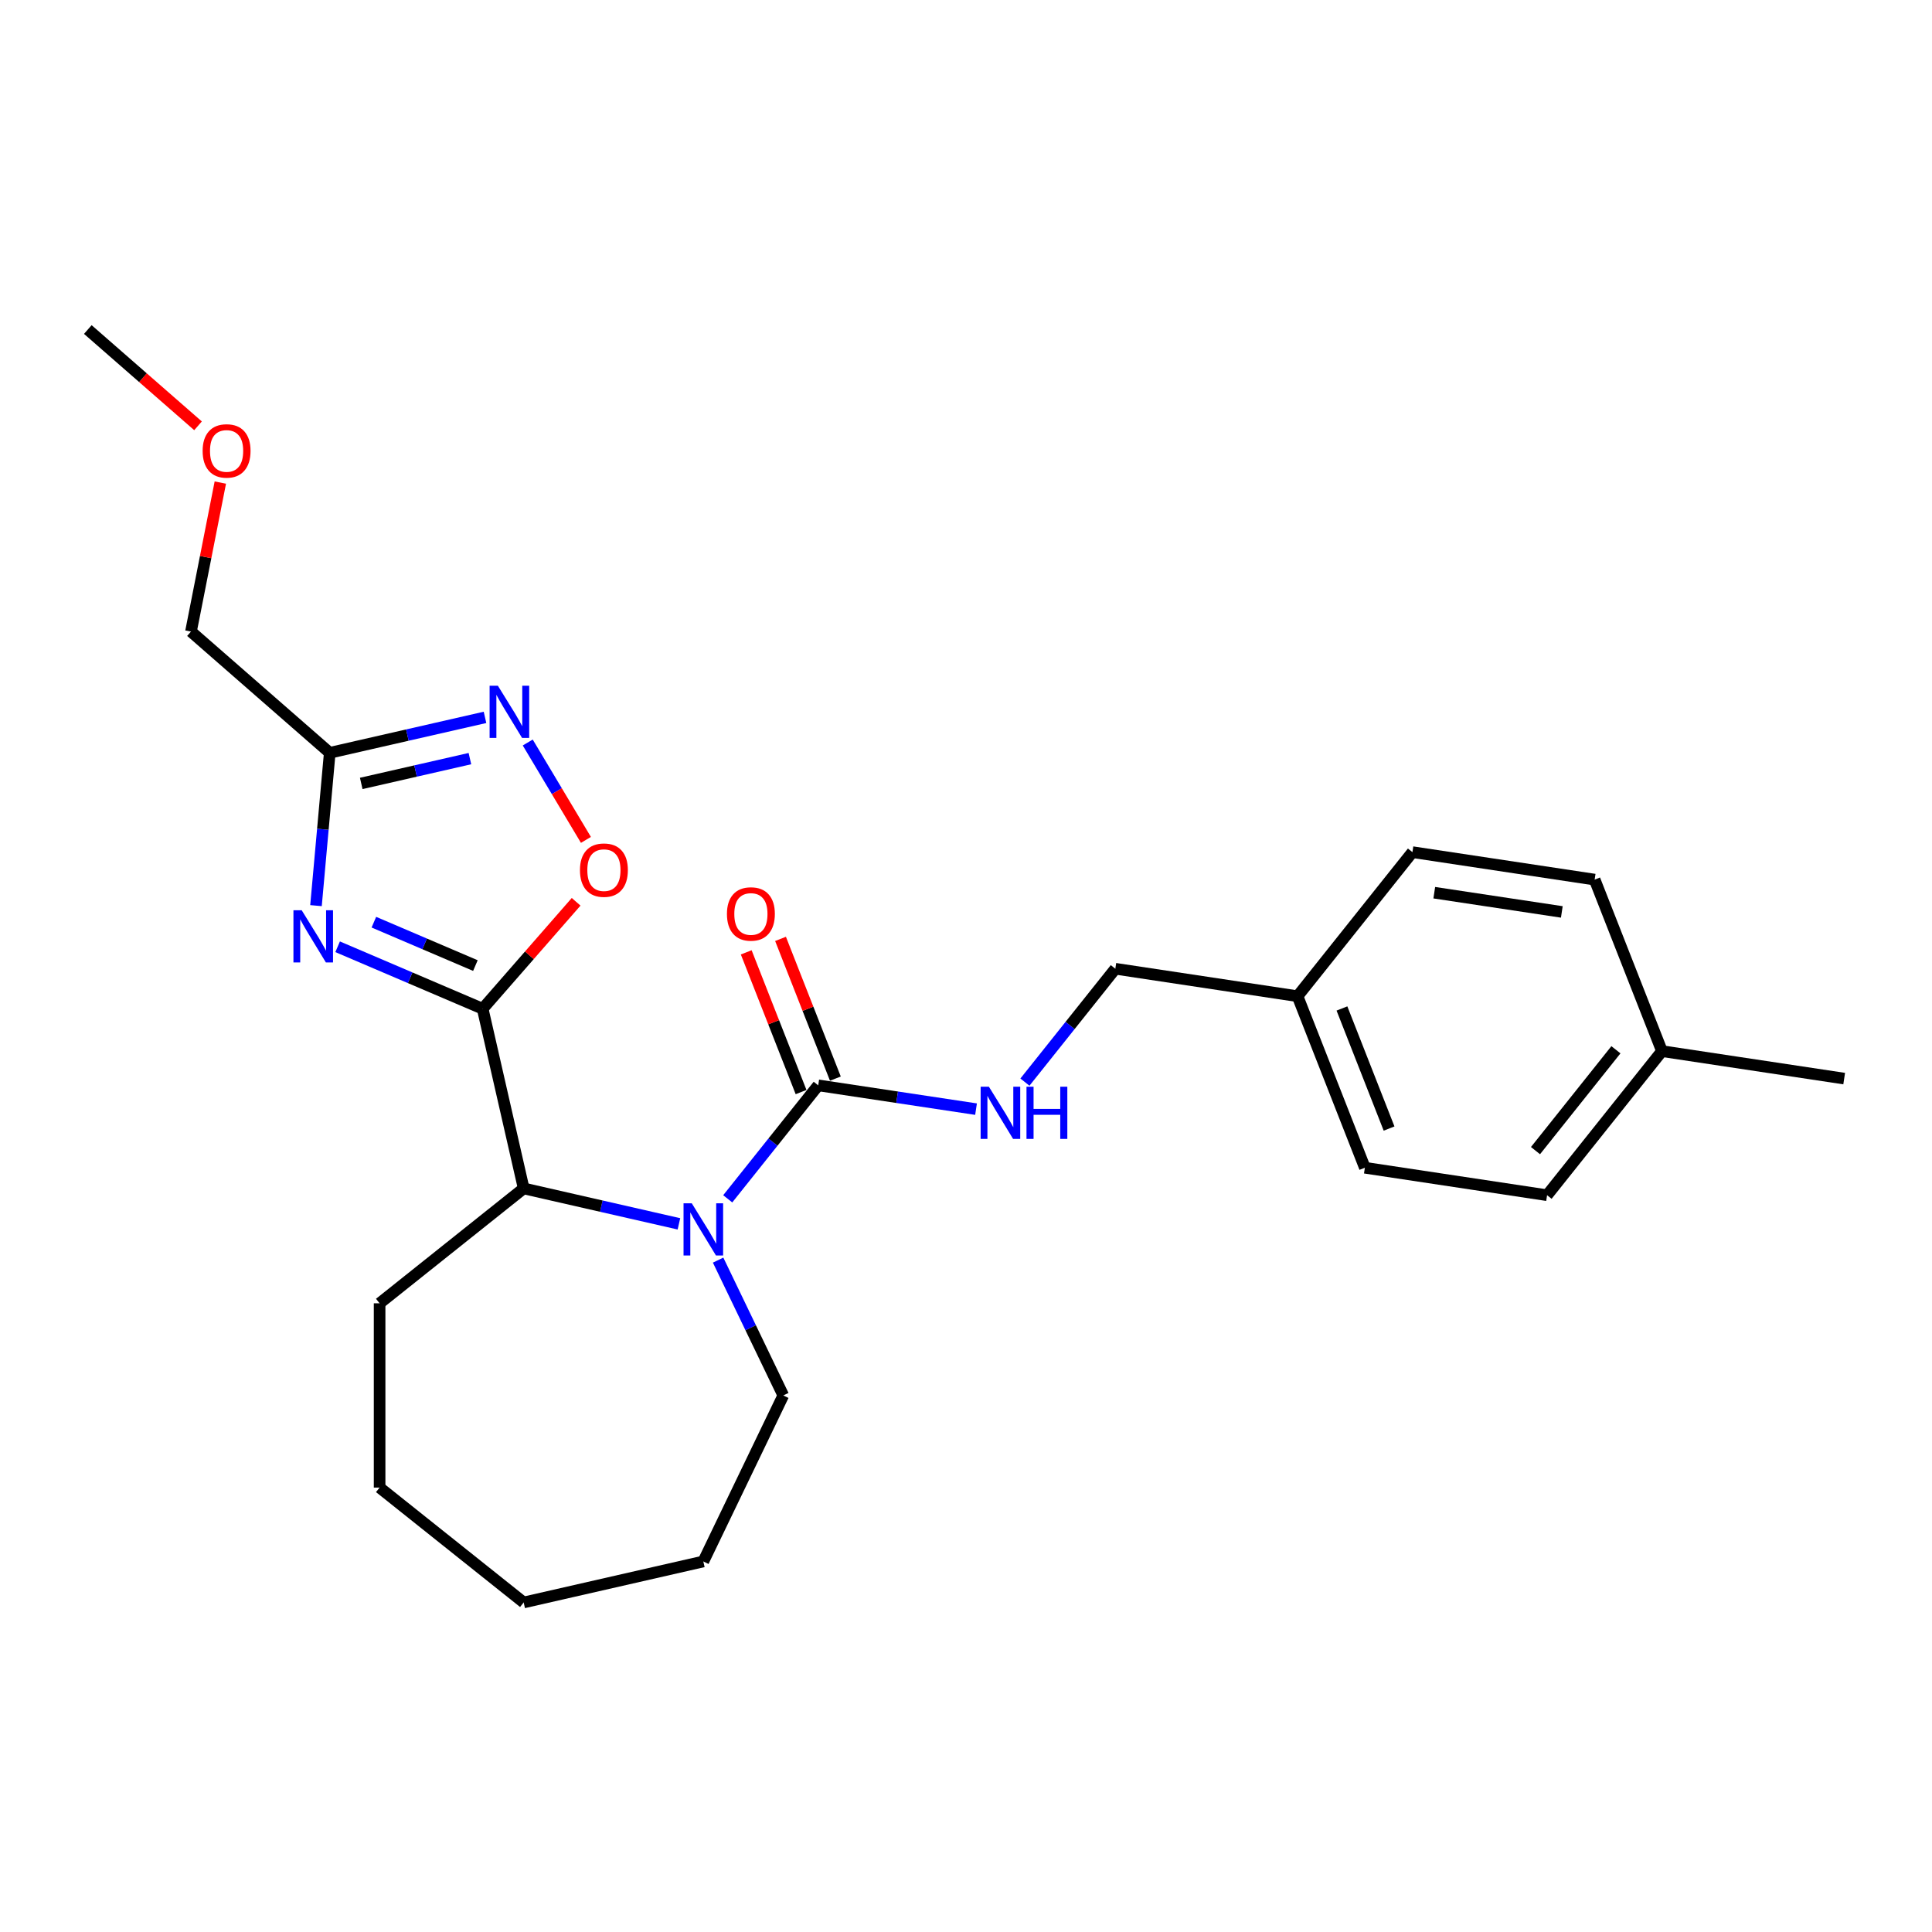 <?xml version='1.0' encoding='iso-8859-1'?>
<svg version='1.1' baseProfile='full'
              xmlns='http://www.w3.org/2000/svg'
                      xmlns:rdkit='http://www.rdkit.org/xml'
                      xmlns:xlink='http://www.w3.org/1999/xlink'
                  xml:space='preserve'
width='1000px' height='1000px' viewBox='0 0 1000 1000'>
<!-- END OF HEADER -->
<rect style='opacity:1.0;fill:#FFFFFF;stroke:none' width='1000' height='1000' x='0' y='0'> </rect>
<path class='bond-0' d='M 249.83,522.134 L 212.293,506.089' style='fill:none;fill-rule:evenodd;stroke:#000000;stroke-width:6px;stroke-linecap:butt;stroke-linejoin:miter;stroke-opacity:1' />
<path class='bond-0' d='M 212.293,506.089 L 174.755,490.045' style='fill:none;fill-rule:evenodd;stroke:#0000FF;stroke-width:6px;stroke-linecap:butt;stroke-linejoin:miter;stroke-opacity:1' />
<path class='bond-0' d='M 246.066,499.779 L 219.79,488.548' style='fill:none;fill-rule:evenodd;stroke:#000000;stroke-width:6px;stroke-linecap:butt;stroke-linejoin:miter;stroke-opacity:1' />
<path class='bond-0' d='M 219.79,488.548 L 193.513,477.317' style='fill:none;fill-rule:evenodd;stroke:#0000FF;stroke-width:6px;stroke-linecap:butt;stroke-linejoin:miter;stroke-opacity:1' />
<path class='bond-5' d='M 249.83,522.134 L 274.016,494.451' style='fill:none;fill-rule:evenodd;stroke:#000000;stroke-width:6px;stroke-linecap:butt;stroke-linejoin:miter;stroke-opacity:1' />
<path class='bond-5' d='M 274.016,494.451 L 298.201,466.769' style='fill:none;fill-rule:evenodd;stroke:#FF0000;stroke-width:6px;stroke-linecap:butt;stroke-linejoin:miter;stroke-opacity:1' />
<path class='bond-6' d='M 249.83,522.134 L 271.054,615.121' style='fill:none;fill-rule:evenodd;stroke:#000000;stroke-width:6px;stroke-linecap:butt;stroke-linejoin:miter;stroke-opacity:1' />
<path class='bond-3' d='M 163.557,468.757 L 167.117,429.205' style='fill:none;fill-rule:evenodd;stroke:#0000FF;stroke-width:6px;stroke-linecap:butt;stroke-linejoin:miter;stroke-opacity:1' />
<path class='bond-3' d='M 167.117,429.205 L 170.676,389.652' style='fill:none;fill-rule:evenodd;stroke:#000000;stroke-width:6px;stroke-linecap:butt;stroke-linejoin:miter;stroke-opacity:1' />
<path class='bond-1' d='M 351.413,633.463 L 311.234,624.292' style='fill:none;fill-rule:evenodd;stroke:#0000FF;stroke-width:6px;stroke-linecap:butt;stroke-linejoin:miter;stroke-opacity:1' />
<path class='bond-1' d='M 311.234,624.292 L 271.054,615.121' style='fill:none;fill-rule:evenodd;stroke:#000000;stroke-width:6px;stroke-linecap:butt;stroke-linejoin:miter;stroke-opacity:1' />
<path class='bond-2' d='M 376.67,620.51 L 400.09,591.142' style='fill:none;fill-rule:evenodd;stroke:#0000FF;stroke-width:6px;stroke-linecap:butt;stroke-linejoin:miter;stroke-opacity:1' />
<path class='bond-2' d='M 400.09,591.142 L 423.509,561.775' style='fill:none;fill-rule:evenodd;stroke:#000000;stroke-width:6px;stroke-linecap:butt;stroke-linejoin:miter;stroke-opacity:1' />
<path class='bond-10' d='M 371.694,652.235 L 388.559,687.257' style='fill:none;fill-rule:evenodd;stroke:#0000FF;stroke-width:6px;stroke-linecap:butt;stroke-linejoin:miter;stroke-opacity:1' />
<path class='bond-10' d='M 388.559,687.257 L 405.425,722.278' style='fill:none;fill-rule:evenodd;stroke:#000000;stroke-width:6px;stroke-linecap:butt;stroke-linejoin:miter;stroke-opacity:1' />
<path class='bond-7' d='M 423.509,561.775 L 464.352,567.931' style='fill:none;fill-rule:evenodd;stroke:#000000;stroke-width:6px;stroke-linecap:butt;stroke-linejoin:miter;stroke-opacity:1' />
<path class='bond-7' d='M 464.352,567.931 L 505.195,574.087' style='fill:none;fill-rule:evenodd;stroke:#0000FF;stroke-width:6px;stroke-linecap:butt;stroke-linejoin:miter;stroke-opacity:1' />
<path class='bond-8' d='M 432.388,558.29 L 418.196,522.128' style='fill:none;fill-rule:evenodd;stroke:#000000;stroke-width:6px;stroke-linecap:butt;stroke-linejoin:miter;stroke-opacity:1' />
<path class='bond-8' d='M 418.196,522.128 L 404.003,485.967' style='fill:none;fill-rule:evenodd;stroke:#FF0000;stroke-width:6px;stroke-linecap:butt;stroke-linejoin:miter;stroke-opacity:1' />
<path class='bond-8' d='M 414.631,565.259 L 400.438,529.098' style='fill:none;fill-rule:evenodd;stroke:#000000;stroke-width:6px;stroke-linecap:butt;stroke-linejoin:miter;stroke-opacity:1' />
<path class='bond-8' d='M 400.438,529.098 L 386.246,492.936' style='fill:none;fill-rule:evenodd;stroke:#FF0000;stroke-width:6px;stroke-linecap:butt;stroke-linejoin:miter;stroke-opacity:1' />
<path class='bond-13' d='M 170.676,389.652 L 98.849,326.899' style='fill:none;fill-rule:evenodd;stroke:#000000;stroke-width:6px;stroke-linecap:butt;stroke-linejoin:miter;stroke-opacity:1' />
<path class='bond-25' d='M 170.676,389.652 L 210.856,380.481' style='fill:none;fill-rule:evenodd;stroke:#000000;stroke-width:6px;stroke-linecap:butt;stroke-linejoin:miter;stroke-opacity:1' />
<path class='bond-25' d='M 210.856,380.481 L 251.036,371.311' style='fill:none;fill-rule:evenodd;stroke:#0000FF;stroke-width:6px;stroke-linecap:butt;stroke-linejoin:miter;stroke-opacity:1' />
<path class='bond-25' d='M 186.975,405.499 L 215.101,399.079' style='fill:none;fill-rule:evenodd;stroke:#000000;stroke-width:6px;stroke-linecap:butt;stroke-linejoin:miter;stroke-opacity:1' />
<path class='bond-25' d='M 215.101,399.079 L 243.227,392.659' style='fill:none;fill-rule:evenodd;stroke:#0000FF;stroke-width:6px;stroke-linecap:butt;stroke-linejoin:miter;stroke-opacity:1' />
<path class='bond-4' d='M 273.158,384.319 L 288.216,409.522' style='fill:none;fill-rule:evenodd;stroke:#0000FF;stroke-width:6px;stroke-linecap:butt;stroke-linejoin:miter;stroke-opacity:1' />
<path class='bond-4' d='M 288.216,409.522 L 303.275,434.726' style='fill:none;fill-rule:evenodd;stroke:#FF0000;stroke-width:6px;stroke-linecap:butt;stroke-linejoin:miter;stroke-opacity:1' />
<path class='bond-18' d='M 271.054,615.121 L 196.484,674.589' style='fill:none;fill-rule:evenodd;stroke:#000000;stroke-width:6px;stroke-linecap:butt;stroke-linejoin:miter;stroke-opacity:1' />
<path class='bond-9' d='M 530.495,560.1 L 553.893,530.76' style='fill:none;fill-rule:evenodd;stroke:#0000FF;stroke-width:6px;stroke-linecap:butt;stroke-linejoin:miter;stroke-opacity:1' />
<path class='bond-9' d='M 553.893,530.76 L 577.291,501.42' style='fill:none;fill-rule:evenodd;stroke:#000000;stroke-width:6px;stroke-linecap:butt;stroke-linejoin:miter;stroke-opacity:1' />
<path class='bond-11' d='M 577.291,501.42 L 671.605,515.635' style='fill:none;fill-rule:evenodd;stroke:#000000;stroke-width:6px;stroke-linecap:butt;stroke-linejoin:miter;stroke-opacity:1' />
<path class='bond-22' d='M 405.425,722.278 L 364.042,808.212' style='fill:none;fill-rule:evenodd;stroke:#000000;stroke-width:6px;stroke-linecap:butt;stroke-linejoin:miter;stroke-opacity:1' />
<path class='bond-14' d='M 671.605,515.635 L 731.072,441.065' style='fill:none;fill-rule:evenodd;stroke:#000000;stroke-width:6px;stroke-linecap:butt;stroke-linejoin:miter;stroke-opacity:1' />
<path class='bond-15' d='M 671.605,515.635 L 706.45,604.421' style='fill:none;fill-rule:evenodd;stroke:#000000;stroke-width:6px;stroke-linecap:butt;stroke-linejoin:miter;stroke-opacity:1' />
<path class='bond-15' d='M 694.589,521.984 L 718.981,584.134' style='fill:none;fill-rule:evenodd;stroke:#000000;stroke-width:6px;stroke-linecap:butt;stroke-linejoin:miter;stroke-opacity:1' />
<path class='bond-12' d='M 860.232,544.066 L 800.764,618.637' style='fill:none;fill-rule:evenodd;stroke:#000000;stroke-width:6px;stroke-linecap:butt;stroke-linejoin:miter;stroke-opacity:1' />
<path class='bond-12' d='M 836.398,543.358 L 794.77,595.558' style='fill:none;fill-rule:evenodd;stroke:#000000;stroke-width:6px;stroke-linecap:butt;stroke-linejoin:miter;stroke-opacity:1' />
<path class='bond-20' d='M 860.232,544.066 L 954.545,558.282' style='fill:none;fill-rule:evenodd;stroke:#000000;stroke-width:6px;stroke-linecap:butt;stroke-linejoin:miter;stroke-opacity:1' />
<path class='bond-27' d='M 860.232,544.066 L 825.386,455.281' style='fill:none;fill-rule:evenodd;stroke:#000000;stroke-width:6px;stroke-linecap:butt;stroke-linejoin:miter;stroke-opacity:1' />
<path class='bond-19' d='M 98.849,326.899 L 106.444,288.339' style='fill:none;fill-rule:evenodd;stroke:#000000;stroke-width:6px;stroke-linecap:butt;stroke-linejoin:miter;stroke-opacity:1' />
<path class='bond-19' d='M 106.444,288.339 L 114.039,249.78' style='fill:none;fill-rule:evenodd;stroke:#FF0000;stroke-width:6px;stroke-linecap:butt;stroke-linejoin:miter;stroke-opacity:1' />
<path class='bond-16' d='M 731.072,441.065 L 825.386,455.281' style='fill:none;fill-rule:evenodd;stroke:#000000;stroke-width:6px;stroke-linecap:butt;stroke-linejoin:miter;stroke-opacity:1' />
<path class='bond-16' d='M 742.376,462.06 L 808.396,472.011' style='fill:none;fill-rule:evenodd;stroke:#000000;stroke-width:6px;stroke-linecap:butt;stroke-linejoin:miter;stroke-opacity:1' />
<path class='bond-17' d='M 706.45,604.421 L 800.764,618.637' style='fill:none;fill-rule:evenodd;stroke:#000000;stroke-width:6px;stroke-linecap:butt;stroke-linejoin:miter;stroke-opacity:1' />
<path class='bond-23' d='M 196.484,674.589 L 196.484,769.968' style='fill:none;fill-rule:evenodd;stroke:#000000;stroke-width:6px;stroke-linecap:butt;stroke-linejoin:miter;stroke-opacity:1' />
<path class='bond-21' d='M 102.498,220.402 L 73.976,195.483' style='fill:none;fill-rule:evenodd;stroke:#FF0000;stroke-width:6px;stroke-linecap:butt;stroke-linejoin:miter;stroke-opacity:1' />
<path class='bond-21' d='M 73.976,195.483 L 45.455,170.564' style='fill:none;fill-rule:evenodd;stroke:#000000;stroke-width:6px;stroke-linecap:butt;stroke-linejoin:miter;stroke-opacity:1' />
<path class='bond-26' d='M 364.042,808.212 L 271.054,829.436' style='fill:none;fill-rule:evenodd;stroke:#000000;stroke-width:6px;stroke-linecap:butt;stroke-linejoin:miter;stroke-opacity:1' />
<path class='bond-24' d='M 196.484,769.968 L 271.054,829.436' style='fill:none;fill-rule:evenodd;stroke:#000000;stroke-width:6px;stroke-linecap:butt;stroke-linejoin:miter;stroke-opacity:1' />
<path  class='atom-1' d='M 156.156 471.142
L 165.007 485.448
Q 165.885 486.86, 167.296 489.416
Q 168.708 491.972, 168.784 492.125
L 168.784 471.142
L 172.37 471.142
L 172.37 498.153
L 168.67 498.153
L 159.17 482.511
Q 158.063 480.679, 156.881 478.581
Q 155.736 476.483, 155.393 475.834
L 155.393 498.153
L 151.883 498.153
L 151.883 471.142
L 156.156 471.142
' fill='#0000FF'/>
<path  class='atom-2' d='M 358.071 622.839
L 366.922 637.146
Q 367.8 638.558, 369.211 641.114
Q 370.623 643.67, 370.699 643.823
L 370.699 622.839
L 374.285 622.839
L 374.285 649.851
L 370.585 649.851
L 361.085 634.208
Q 359.978 632.377, 358.796 630.279
Q 357.651 628.181, 357.308 627.532
L 357.308 649.851
L 353.798 649.851
L 353.798 622.839
L 358.071 622.839
' fill='#0000FF'/>
<path  class='atom-5' d='M 257.693 354.923
L 266.544 369.23
Q 267.422 370.641, 268.833 373.197
Q 270.245 375.754, 270.321 375.906
L 270.321 354.923
L 273.908 354.923
L 273.908 381.934
L 270.207 381.934
L 260.707 366.292
Q 259.601 364.461, 258.418 362.362
Q 257.274 360.264, 256.93 359.615
L 256.93 381.934
L 253.42 381.934
L 253.42 354.923
L 257.693 354.923
' fill='#0000FF'/>
<path  class='atom-6' d='M 300.184 450.383
Q 300.184 443.897, 303.389 440.272
Q 306.594 436.648, 312.584 436.648
Q 318.574 436.648, 321.778 440.272
Q 324.983 443.897, 324.983 450.383
Q 324.983 456.945, 321.74 460.684
Q 318.497 464.384, 312.584 464.384
Q 306.632 464.384, 303.389 460.684
Q 300.184 456.983, 300.184 450.383
M 312.584 461.332
Q 316.704 461.332, 318.917 458.585
Q 321.168 455.8, 321.168 450.383
Q 321.168 445.08, 318.917 442.409
Q 316.704 439.7, 312.584 439.7
Q 308.463 439.7, 306.212 442.371
Q 304 445.041, 304 450.383
Q 304 455.838, 306.212 458.585
Q 308.463 461.332, 312.584 461.332
' fill='#FF0000'/>
<path  class='atom-8' d='M 511.852 562.485
L 520.704 576.791
Q 521.581 578.203, 522.993 580.759
Q 524.404 583.315, 524.481 583.468
L 524.481 562.485
L 528.067 562.485
L 528.067 589.496
L 524.366 589.496
L 514.866 573.854
Q 513.76 572.022, 512.577 569.924
Q 511.433 567.826, 511.089 567.177
L 511.089 589.496
L 507.579 589.496
L 507.579 562.485
L 511.852 562.485
' fill='#0000FF'/>
<path  class='atom-8' d='M 531.31 562.485
L 534.972 562.485
L 534.972 573.968
L 548.783 573.968
L 548.783 562.485
L 552.446 562.485
L 552.446 589.496
L 548.783 589.496
L 548.783 577.02
L 534.972 577.02
L 534.972 589.496
L 531.31 589.496
L 531.31 562.485
' fill='#0000FF'/>
<path  class='atom-9' d='M 376.264 473.065
Q 376.264 466.579, 379.469 462.955
Q 382.674 459.331, 388.664 459.331
Q 394.653 459.331, 397.858 462.955
Q 401.063 466.579, 401.063 473.065
Q 401.063 479.627, 397.82 483.366
Q 394.577 487.067, 388.664 487.067
Q 382.712 487.067, 379.469 483.366
Q 376.264 479.665, 376.264 473.065
M 388.664 484.015
Q 392.784 484.015, 394.997 481.268
Q 397.248 478.483, 397.248 473.065
Q 397.248 467.762, 394.997 465.092
Q 392.784 462.383, 388.664 462.383
Q 384.543 462.383, 382.292 465.053
Q 380.079 467.724, 380.079 473.065
Q 380.079 478.521, 382.292 481.268
Q 384.543 484.015, 388.664 484.015
' fill='#FF0000'/>
<path  class='atom-20' d='M 104.882 233.394
Q 104.882 226.908, 108.087 223.284
Q 111.292 219.66, 117.282 219.66
Q 123.272 219.66, 126.476 223.284
Q 129.681 226.908, 129.681 233.394
Q 129.681 239.956, 126.438 243.695
Q 123.195 247.396, 117.282 247.396
Q 111.33 247.396, 108.087 243.695
Q 104.882 239.994, 104.882 233.394
M 117.282 244.344
Q 121.402 244.344, 123.615 241.597
Q 125.866 238.812, 125.866 233.394
Q 125.866 228.091, 123.615 225.42
Q 121.402 222.712, 117.282 222.712
Q 113.161 222.712, 110.91 225.382
Q 108.698 228.053, 108.698 233.394
Q 108.698 238.85, 110.91 241.597
Q 113.161 244.344, 117.282 244.344
' fill='#FF0000'/>
</svg>
